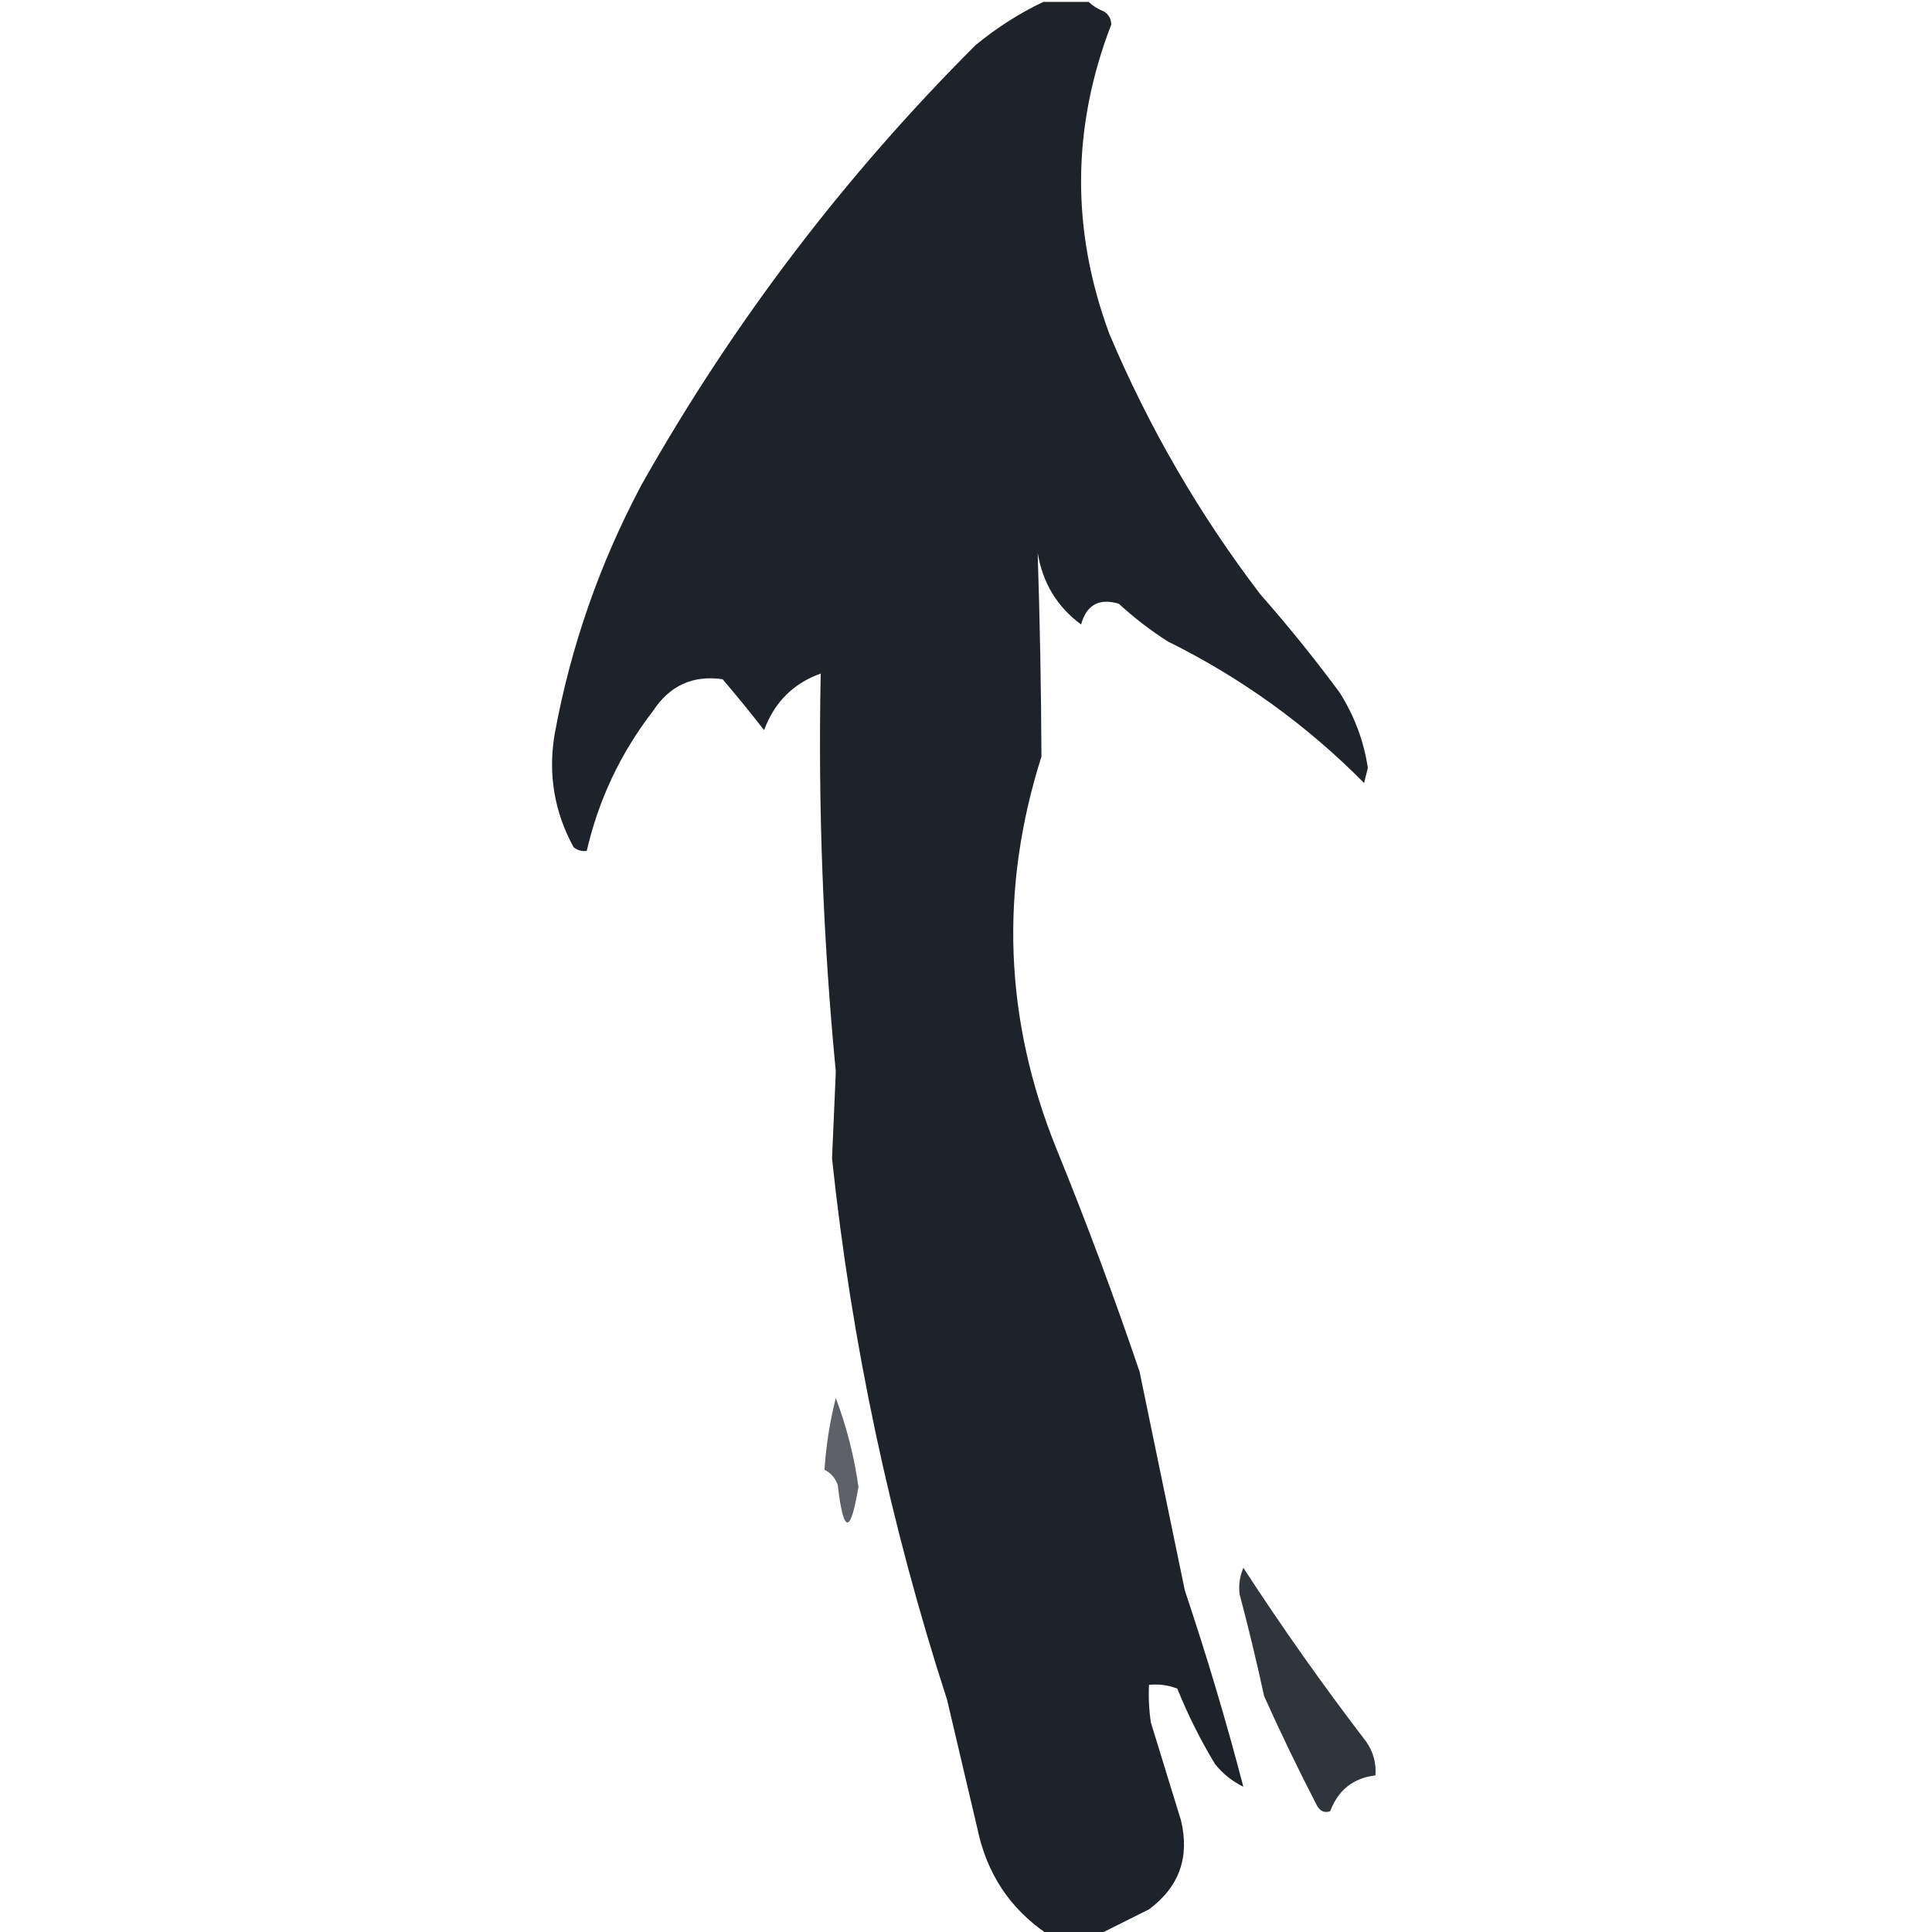 <svg width="80" height="80" viewBox="0 0 80 80" fill="none" xmlns="http://www.w3.org/2000/svg">
<g clip-path="url(#clip0_5040_1876)">
<path opacity="0.977" fill-rule="evenodd" clip-rule="evenodd" d="M43.203 0.078C43.828 0.078 44.453 0.078 45.078 0.078C45.249 0.243 45.458 0.374 45.703 0.469C45.906 0.594 46.01 0.777 46.015 1.016C44.375 5.272 44.349 9.543 45.937 13.828C47.573 17.699 49.657 21.293 52.187 24.609C53.34 25.918 54.434 27.273 55.468 28.672C56.08 29.634 56.47 30.676 56.64 31.797C56.588 32.005 56.536 32.214 56.484 32.422C54.106 30.02 51.398 28.067 48.359 26.562C47.637 26.102 46.96 25.581 46.328 25C45.511 24.757 44.991 25.043 44.765 25.859C43.771 25.124 43.172 24.135 42.968 22.891C43.059 25.7 43.112 28.513 43.124 31.328C41.38 36.825 41.588 42.241 43.749 47.578C44.987 50.615 46.133 53.688 47.187 56.797C47.812 59.818 48.437 62.839 49.062 65.859C49.974 68.579 50.782 71.288 51.484 73.984C51.025 73.761 50.635 73.448 50.312 73.047C49.709 72.049 49.188 71.007 48.749 69.922C48.377 69.776 47.987 69.724 47.578 69.766C47.552 70.289 47.578 70.81 47.656 71.328C48.072 72.682 48.489 74.037 48.906 75.391C49.266 76.913 48.824 78.137 47.578 79.062C46.886 79.408 46.209 79.747 45.546 80.078C44.817 80.078 44.088 80.078 43.359 80.078C41.818 79.034 40.854 77.576 40.468 75.703C40.051 73.932 39.635 72.162 39.218 70.391C36.85 63.081 35.261 55.607 34.453 47.969C34.505 46.771 34.557 45.573 34.609 44.375C34.08 38.894 33.871 33.399 33.984 27.891C32.849 28.296 32.068 29.077 31.64 30.234C31.087 29.523 30.515 28.82 29.921 28.125C28.687 27.948 27.723 28.39 27.031 29.453C25.699 31.18 24.787 33.107 24.296 35.234C24.09 35.261 23.907 35.209 23.749 35.078C22.949 33.609 22.688 32.047 22.968 30.391C23.633 26.768 24.831 23.331 26.562 20.078C30.332 13.389 34.941 7.321 40.39 1.875C41.263 1.153 42.201 0.554 43.203 0.078Z" fill="#1A1E27"/>
<path opacity="0.701" fill-rule="evenodd" clip-rule="evenodd" d="M34.141 60.86C34.205 59.854 34.361 58.864 34.609 57.891C35.056 59.08 35.369 60.303 35.547 61.563C35.214 63.562 34.928 63.536 34.688 61.485C34.584 61.2 34.402 60.991 34.141 60.86Z" fill="#1A1E27"/>
<path opacity="0.9" fill-rule="evenodd" clip-rule="evenodd" d="M51.33 66.015C51.282 65.636 51.334 65.272 51.486 64.921C53.083 67.378 54.775 69.774 56.564 72.109C56.862 72.532 56.992 73 56.955 73.515C56.037 73.624 55.412 74.119 55.08 74.999C54.846 75.079 54.664 75.001 54.533 74.765C53.761 73.274 53.032 71.763 52.345 70.234C52.034 68.8 51.695 67.394 51.33 66.015Z" fill="#1A1E27"/>
</g>
<defs>
<clipPath id="clip0_5040_1876">
<rect width="80" height="80" fill="white" transform="translate(0 80) rotate(-90)"/>
</clipPath>
</defs>
</svg>
